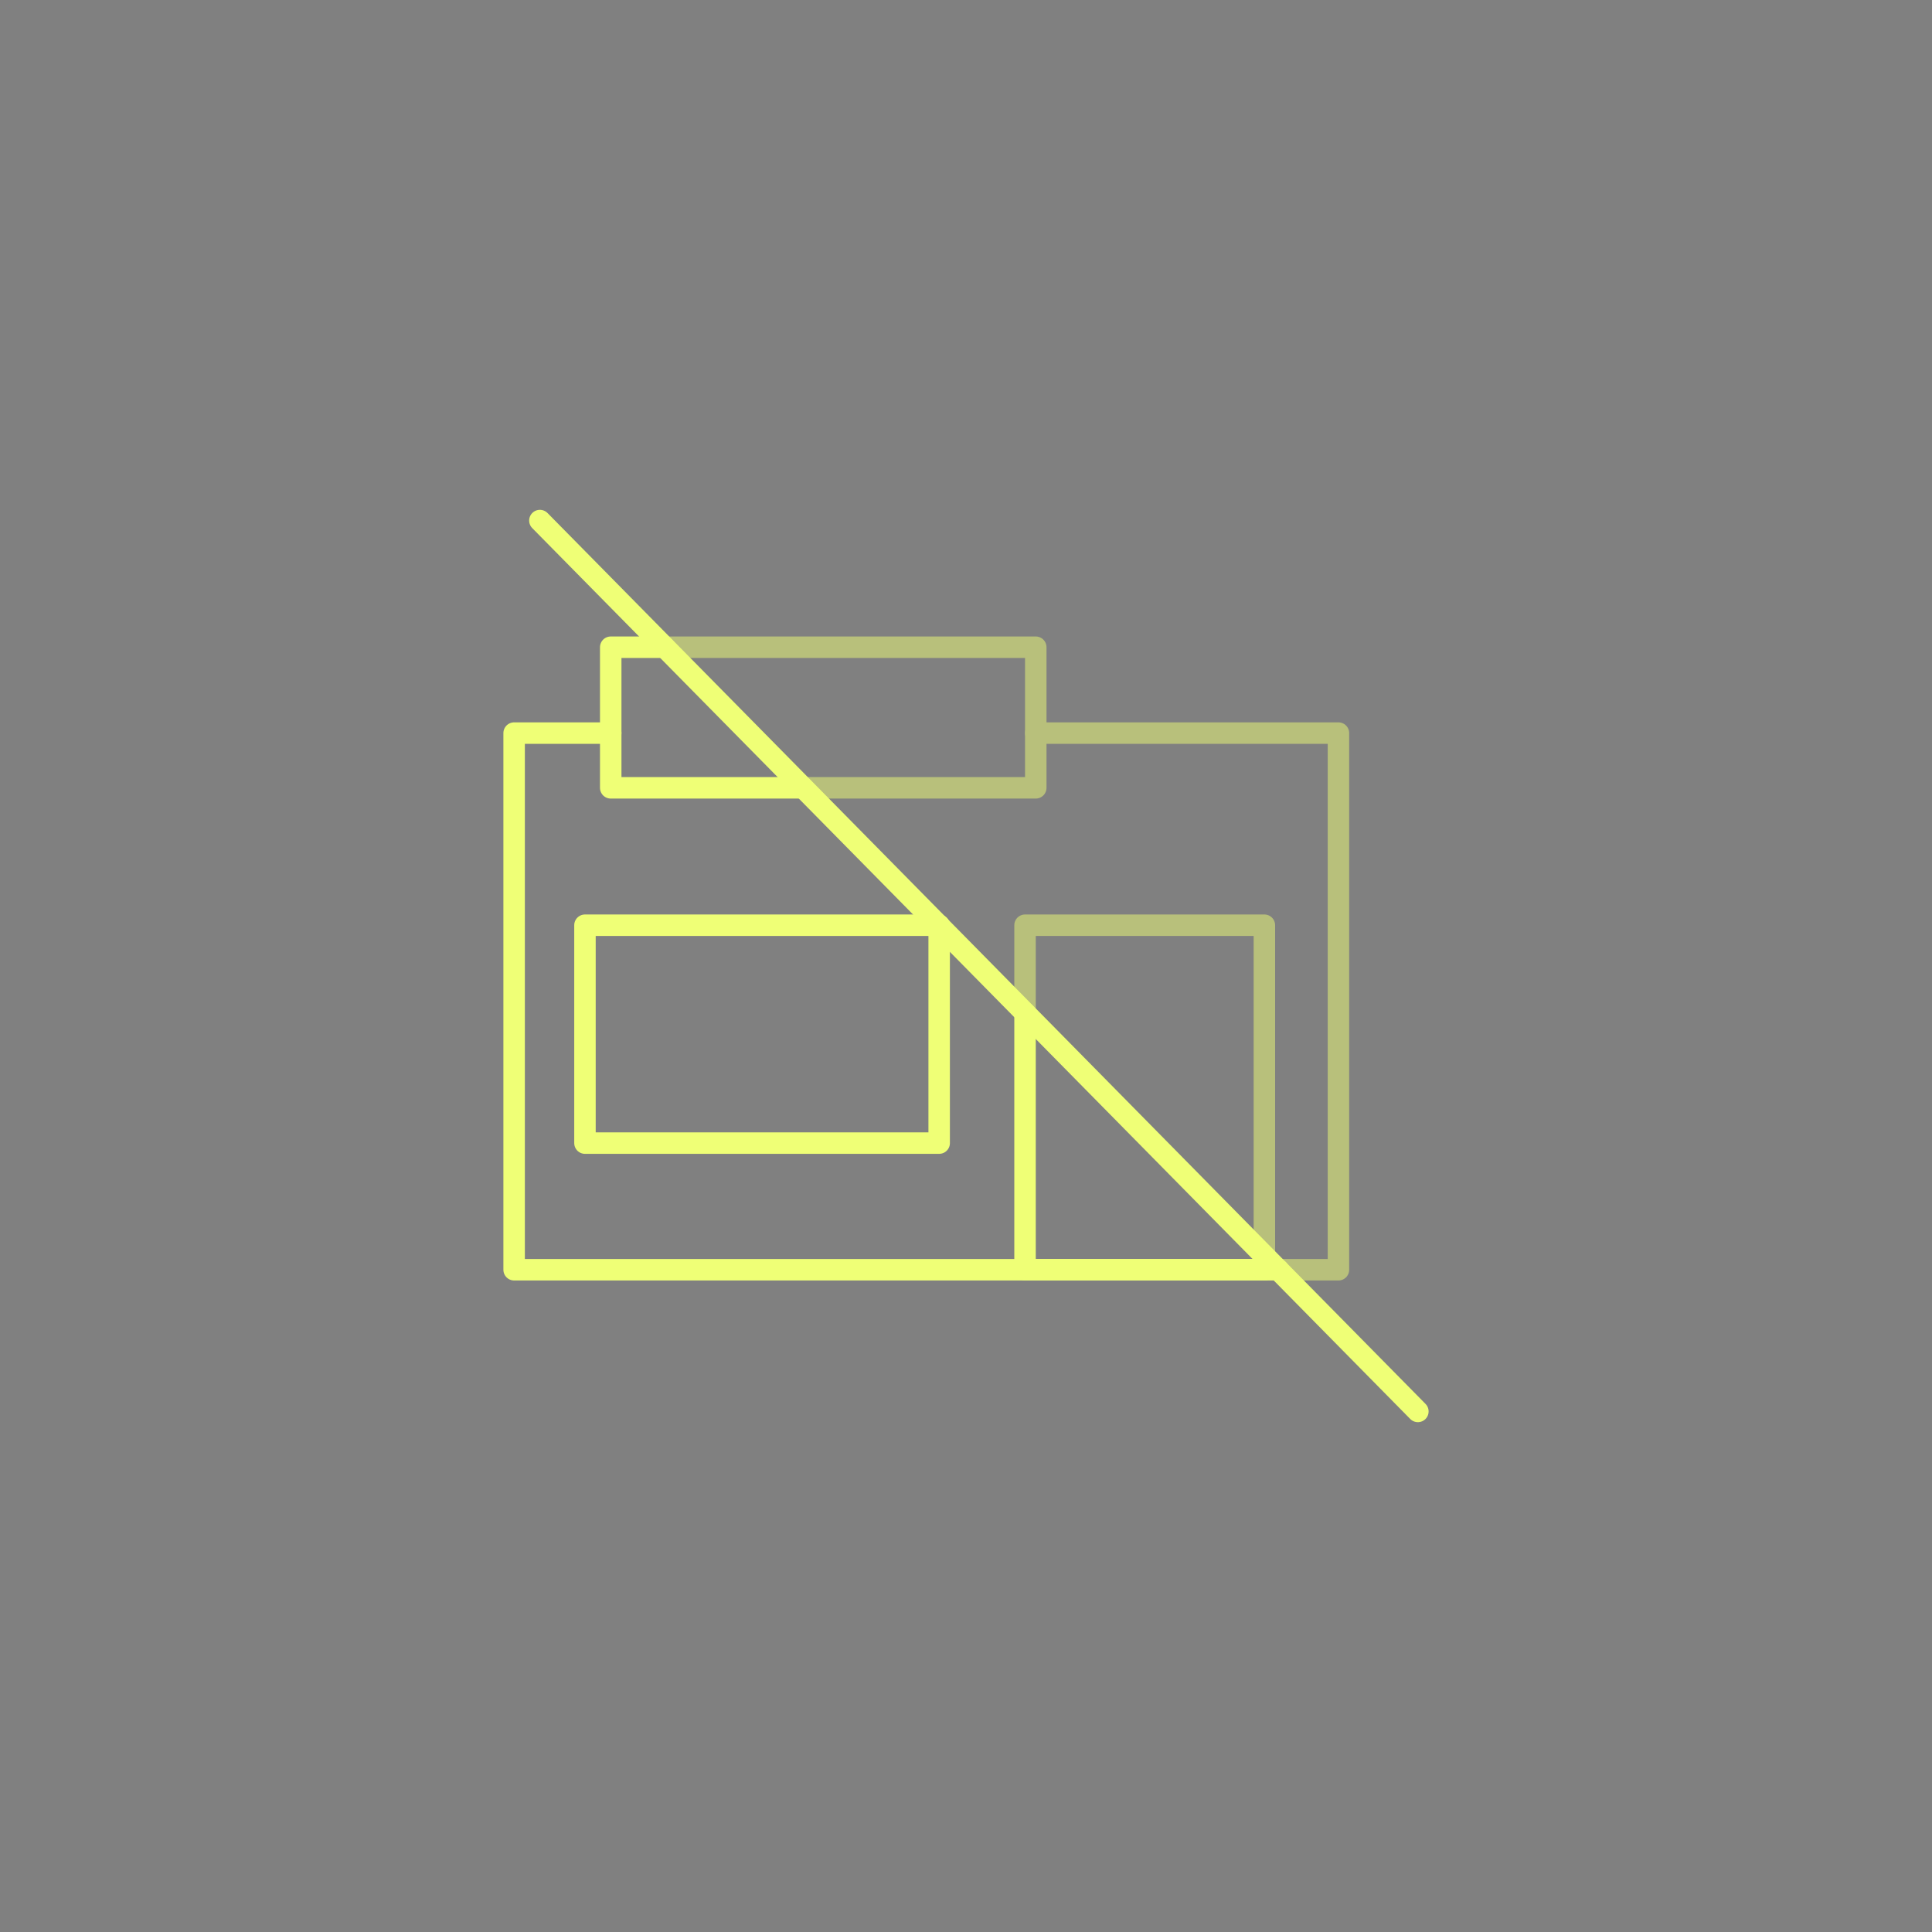 <?xml version="1.0" encoding="UTF-8"?>
<svg id="Ebene_1" xmlns="http://www.w3.org/2000/svg" version="1.1" viewBox="0 0 180 180">
  <rect x="0" y="0" width="180" height="180" fill="#808080" stroke="none"/>
  <!-- Generator: Adobe Illustrator 29.6.1, SVG Export Plug-In . SVG Version: 2.1.1 Build 9)  -->
  <defs>
    <style>
      .st0, .st1, .st2, .st3 {
        fill: none;
      }

      .st1 {
        stroke: #efff76;
      }

      .st1, .st2, .st3 {
        stroke-linecap: round;
        stroke-linejoin: round;
      }

      .st1, .st3 {
        stroke-width: 2px;
      }

      .st2 {
        stroke-width: 2px;
      }

      .st2, .st3 {
        stroke: #000;
      }

      .st4 {
        opacity: .5;
      }
    </style>
  </defs>
  <rect class="st0" y="0" width="180" height="180"/>
  <g>
    <g>
      <line class="st1" x1="50.3" y1="48.5" x2="132.1" y2="131.5"/>
      <polyline class="st1" points="119.1 118.3 47.9 118.3 47.9 68.3 56.9 68.3"/>
      <polyline class="st1" points="74.8 73.4 56.9 73.4 56.9 60.3 61.9 60.3"/>
      <rect class="st1" x="54.5" y="86.2" width="33" height="20.3"/>
      <polyline class="st1" points="117.8 118.3 95.5 118.3 95.5 94.4"/>
    </g>
    <g class="st4">
      <polyline class="st1" points="96.5 68.3 124.7 68.3 124.7 118.3 119.1 118.3"/>
      <polyline class="st1" points="61.9 60.3 96.5 60.3 96.5 73.4 74.8 73.4"/>
      <polyline class="st1" points="95.5 94.4 95.5 86.2 117.8 86.2 117.8 118.3"/>
    </g>
  </g>
  <line class="st3" x1="119.2" y1="-486.3" x2="172.1" y2="-432.7"/>
  <g>
    <polyline class="st2" points="163.7 -441.2 117.7 -441.2 117.7 -473.5 123.5 -473.5"/>
    <polyline class="st2" points="149 -473.5 167.3 -473.5 167.3 -441.2 163.7 -441.2"/>
    <polyline class="st2" points="126.7 -478.7 149 -478.7 149 -470.2 135 -470.2"/>
    <polyline class="st2" points="135 -470.2 123.5 -470.2 123.5 -478.7 126.7 -478.7"/>
    <rect class="st2" x="121.9" y="-462" width="21.3" height="13.1"/>
    <polyline class="st2" points="162.8 -441.2 148.4 -441.2 148.4 -456.6"/>
    <polyline class="st2" points="148.4 -456.6 148.4 -462 162.8 -462 162.8 -441.2"/>
  </g>
</svg>